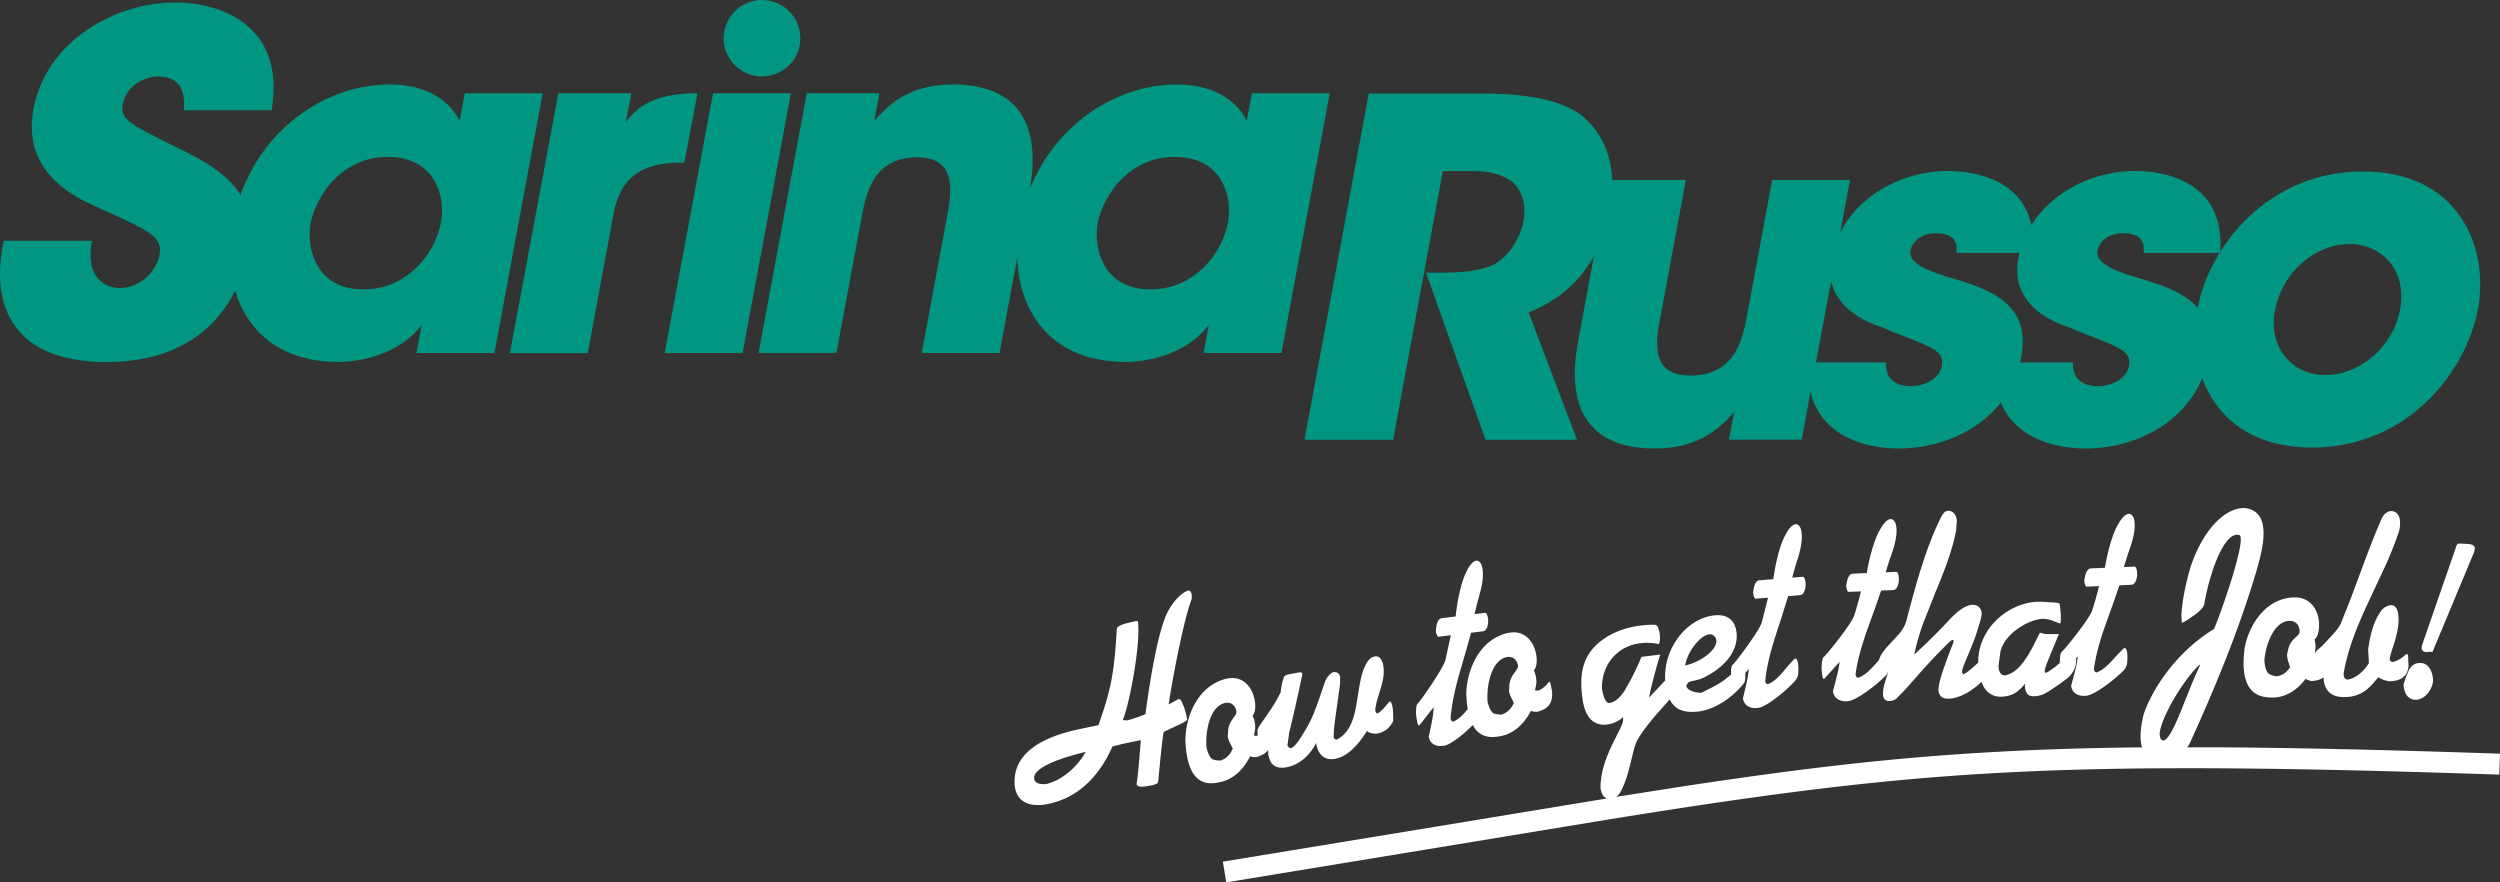 <svg width="204" height="72" fill="none" xmlns="http://www.w3.org/2000/svg"><rect width="100%" height="100%" fill="#333333" stroke="none"/><path d="M7.508 19.638c-.618 3.286 1.342 3.864 2.256 3.864 1.726 0 3.024-1.418 3.253-2.714.267-1.49-.841-1.951-4.858-3.782-1.842-.796-6.394-2.786-5.436-8.092C3.788 3.224 9.535.204 14.281.204c3.905 0 9.03 1.986 7.882 8.787H15.01c.04-.951.112-2.747-2.105-2.747-1.264 0-2.645.878-2.874 2.218-.267 1.296.462 1.641 5.13 3.933 4.824 2.369 5.704 4.81 5.091 8.092-.846 4.505-4.055 9.054-11.563 9.054-7.424 0-9.569-4.354-8.382-9.894h7.2" fill="#009681"/><path d="M25.338 18.302c-.345 1.947.462 5.311 4.284 5.311 2.26 0 3.831-1.072 4.9-2.369.691-.84 1.11-1.752 1.382-2.713.228-.957.228-1.908-.04-2.792-.417-1.452-1.565-2.937-4.249-2.937-3.632 0-5.815 3.058-6.277 5.457v.043zm15.005 10.501h-6.355l.418-2.287c-1.532 2.064-4.361 3.015-6.85 3.015-6.74 0-9.682-5.267-8.54-11.34 1.265-6.947 7.08-11.297 12.75-11.297 3.481 0 5.125 1.68 5.738 2.976l.427-2.258h6.35l-3.938 21.191zM45.56 7.607h5.967l-.462 2.37c.846-1.146 2.173-2.37 5.85-2.37l-1.066 5.656h-.228c-3.253 0-4.974 1.184-5.553 4.16l-2.105 11.385h-6.356l3.953-21.2zM58.183 7.607h6.355l-3.943 21.196H54.24l3.943-21.196zM65.832 7.607h5.932l-.418 2.258c.919-1.034 2.601-2.976 6.39-2.976 7.157 0 6.811 5.801 6.281 8.665l-2.455 13.249h-6.346l2.145-11.574c.418-2.33.301-4.388-2.529-4.388-3.136 0-4.02 2.252-4.434 4.427l-2.144 11.53h-6.356l3.934-21.19z" fill="#009681"/><path d="M89.565 18.302c-.346 1.947.457 5.311 4.283 5.311 2.261 0 3.827-1.072 4.901-2.369.686-.84 1.11-1.752 1.377-2.713.223-.957.223-1.908-.044-2.792-.418-1.452-1.57-2.937-4.245-2.937-3.637 0-5.815 3.058-6.277 5.457v.043h.005zm15 10.501h-6.35l.418-2.287c-1.532 2.064-4.362 3.015-6.846 3.015-6.735 0-9.686-5.267-8.539-11.34 1.265-6.947 7.085-11.297 12.75-11.297 3.48 0 5.129 1.68 5.737 2.976l.423-2.258h6.35l-3.943 21.191zM111.693 7.622l-5.246 28.259h7.235l4.055-21.92h2.684c.992 0 2.1.263 2.83.763.841.612 1.337 1.796 1.07 3.287-.307 1.568-1.265 2.898-2.257 3.476-1.074.616-2.684.762-4.522.762h-1.181l4.857 13.637h7.464l-3.943-10.39c1.458-.572 3.024-1.529 4.249-3.014 1.031-1.262 1.955-2.942 2.378-5.117.569-3.092 0-5.88-2.032-7.714-1.338-1.224-3.944-2.02-8.383-2.02h-9.258" fill="#009681"/><path d="M147.013 35.877h-5.932l.423-2.258c-.919 1.034-2.635 2.98-6.467 2.98-7.196 0-6.812-5.805-6.277-8.67l2.451-13.248h6.355l-2.145 11.569c-.457 2.33-.345 4.393 2.529 4.393 3.175 0 4.094-2.252 4.517-4.427l2.144-11.535h6.35l-3.948 21.195z" fill="#009681"/><path d="M165.879 20.637c.496-5.573-4.133-6.685-6.924-6.685-4.405 0-8.727 2.792-9.535 7.176-.535 2.869 1.415 4.66 4.022 5.539 3.748 1.573 5.28 1.757 5.013 3.204-.19 1.034-1.454 1.646-2.529 1.646-.262 0-2.139 0-2.027-1.942h-6.312c-.457 5.573 4.099 7.024 7.313 7.024 4.707 0 9.18-2.752 10.022-7.408.88-4.583-2.753-5.65-6.161-6.646-1.609-.495-3.058-1.14-2.869-2.102.112-.568.73-1.413 2.067-1.413 1.872 0 1.716 1.146 1.682 1.607h6.238zM185.625 25.303c-.535 3.048 1.376 5.301 4.138 5.301 2.752 0 5.504-2.253 6.083-5.345.574-3.093-1.376-5.345-4.133-5.345-2.752 0-5.475 2.252-6.044 5.345l-.044.044zm-6.316-.083c.953-5.156 5.781-11.229 13.512-11.229 7.732 0 10.333 6.073 9.375 11.263-.992 5.195-5.82 11.268-13.542 11.268-7.736 0-10.332-6.078-9.34-11.268v-.034h-.005z" fill="#009681"/><path d="M181.152 20.637c.491-5.573-4.138-6.685-6.929-6.685-4.405 0-8.733 2.792-9.53 7.176-.535 2.869 1.42 4.66 4.021 5.539 3.744 1.573 5.276 1.757 5.008 3.204-.189 1.034-1.453 1.646-2.528 1.646-.267 0-2.144 0-2.028-1.942h-6.316c-.467 5.573 4.094 7.024 7.308 7.024 4.707 0 9.185-2.752 10.026-7.408.885-4.583-2.752-5.65-6.16-6.646-1.61-.495-3.063-1.14-2.869-2.102.112-.568.729-1.413 2.067-1.413 1.876 0 1.721 1.146 1.687 1.607h6.243zM65.307 3.122c0 1.723-1.4 3.111-3.127 3.111a3.12 3.12 0 01-3.126-3.111c0-1.724 1.4-3.122 3.126-3.122a3.128 3.128 0 013.127 3.122z" fill="#009681"/><path d="M197.63 52.669l-.024.208c.01.233.151.32.438.335.18-.034.311-.029.452-.024l3.369-8.088.049-.16.029-.175c0-.18-.097-.267-.238-.32-.141-.049-.321-.058-.486-.068l-.452-.02c-.141-.01-.287.01-.331.214l-2.806 8.098zm-10.77 1.791c-.36.553-.792.704-1.172.728l-.364-.111-.224-.122c-.209-.218-.301-.621-.326-1.092.107-1.262.798-3.253 2.13-3.2.467.02.759.409.744.894 0 .097-.053.175-.126.262l-.282.267c-.21.209-.443.48-.535.952l-.083.373c.01.263.068.471.126.646l.073.223.039.18zm-7.381-.228l.039.082c-.243.476-.51 1.107-.788 1.792l-.831 2.073c-.549 1.32-1.075 2.369-1.439 2.233-.146-.044-.2-.209-.234-.505.034-1.136 1.707-4.156 3.253-5.675zm-41.972.073c.185-1.156 1.26-2.49 1.994-2.549.248-.024.535.209.554.524.039.714-1.162 1.704-2.548 2.025zm-48.91 7.049c-.89 1.553-2.27 2.417-3.228 2.621-.54.049-.895-.063-.973-.393-.16-.762 1.381-1.549 4.201-2.228zm-5.81 2.447c.004 1.873 1.55 2.004 2.494 1.844 2.509-.412 4.352-2.14 5.494-4.733a29.79 29.79 0 012.32-.51l-.156 1.835a24.97 24.97 0 01-.194 1.753c.053.16.214.262.836.16l.516-.087.316-.127c.068-.053.106-.136.106-.281l.18-1.85c.083-.806.175-1.65.258-2.083l1.065-.5c.423-.189.807-.383.85-.495a6.7 6.7 0 00-.247-1.01l-.234-.529c-.082-.126-.17-.189-.262-.126l-.768.422c.32-2.155 1.235-6.927 1.862-8.544a1.4 1.4 0 00.02-.407c-.02-.166-.112-.37-.258-.345-.394.063-1.39.825-1.955 2.325-.618 1.68-1.128 4.549-1.56 7.748-.205.122-.988.398-1.498.525l-.35-.03c.573-1.412 1.478-6.31 1.23-8.058l-.112-.025-.725.16c-.826.224-.885.36-.89.573-.218 3.782-.53 4.986-1.487 7.763l-1.658.35c-.71.155-1.527.373-2.295.699-1.537.66-2.908 1.728-2.898 3.582zm40.741-6.443c-.272.622-.676.855-1.045.962l-.379-.044-.239-.068c-.238-.175-.394-.549-.486-1.005-.078-1.262.306-3.374 1.619-3.593.467-.072.812.253.871.729.009.092-.03.184-.093.281l-.233.326c-.175.247-.365.563-.389 1.043.019.127-.005.258-.029.389.053.262.141.451.223.611l.107.204.073.165zm-3.758.5l-.059.073c-.34.408-.705.777-1.137.957-.112-.03-.195-.151-.205-.272.088-1.166.355-2.345.681-3.52l.506-1.748.486-1.718.982-.117c.302-.039.443-.548.404-.966-.029-.33-.122-.553-.268-.539l-.841.107.214-.874.243-.893c.156-.602.268-1.204.214-1.791-.049-.544-.248-.797-.486-.806-.321-.005-.676.529-.812.84-.34.616-.71 1.912-.914 3.713l-1.143.141c-.355.049-.467.675-.467 1.117.063.247.151.403.205.398l1.016-.126-.448 2.048c-.189.675-2.003 3.302-2.27 3.54-.117.101-.146.587-.102 1.053l.102.573.073.145.087-.014 1.123-1.432.034-.005a8.935 8.935 0 01-.16 1.214l-.243 1.17c.082.475.515.893 1.347.703.432-.116 1.099-.616 1.697-1.136l.564-.534.097.195c.559.84 1.366.844 1.95.747 1.147-.145 2.056-.893 2.689-2.102.102.068.282.083.5.087.866-.228 1.338-.689 1.206-1.752l-.116-.563-.064-.136-.048-.005c-.268.34-.593.65-.929.728l-.224-.029.093-.447c.024-.15.034-.305.009-.485a2.377 2.377 0 00-.189-.694c.204-.228.267-.66.209-1.141-.131-1.068-.866-2.2-2.285-1.922-2.582.553-3.492 3.446-3.433 5.14l.039.598.073.48zm49.639-4.146l.098-.106h.038a9.18 9.18 0 01-.233 1.199l-.306 1.145c.043.486.457.932 1.293.816.875-.165 2.786-1.762 3.102-2.194.127-.18.17-.389.185-.563l.015-.394c-.01-.398-.054-.733-.239-.728h-.053l-.535.544-.53.587c-.365.379-.749.719-1.191.86-.107-.04-.185-.16-.19-.292.156-1.15.496-2.31.89-3.451l.613-1.7.578-1.674.987-.044c.307-.01.472-.5.457-.922-.009-.34-.087-.569-.233-.564l-.846.04.262-.855.297-.874c.19-.583.34-1.175.321-1.767-.015-.544-.204-.81-.438-.845-.321-.029-.705.471-.86.772-.38.583-.827 1.845-1.133 3.631l-1.148.049c-.359.014-.505.631-.53 1.078.049.252.122.417.175.412l1.026-.044c-.058.297-.466 1.753-.569 2.01-.228.666-2.192 3.127-2.474 3.35-.059.044-.103.19-.132.379l-.029.534-.389.33-.554.383c-.141.078-.239.102-.263.049-.073-.107.049-.476.268-1.024l.865-2.098h-.914c-.253 0-.545-.082-.632-.121l-.52 1.039c-.195.369-.404.752-.642 1.102-.477.699-1.05 1.267-1.751 1.354-.253-.043-.466-.252-.466-.781l.141-1.073c.286-1.563 2.387-2.767 3.539-2.767.35.024.652.116.871.209l.423.17c.068 0 .107-.04.107-.21v-.46c0-.234-.073-.865-.107-.947-.049-.054-.263-.083-.53-.097l-.832-.049c-2.411-.17-5.271 1.898-5.271 4.932v.02l-.131.126c-.452.422-.899.801-1.099.83l-.073-.126c-.024-.218.073-.49.263-.942l.35-.825.467-1.19.345-1.097c.097-.315.16-.577.16-.781-.019-.505-.398-.719-.758-.704-.559.02-1.245.534-1.955 1.306-1.308 1.417-2.781 2.748-2.781 2.748.18-.903.442-1.767.749-2.617l.992-2.5c.68-1.65 1.356-3.297 1.677-5.059l.049-.718c-.015-.486-.297-.85-.729-.83-.302.01-.477.354-.676.762-1.148 2.408-1.882 5.03-2.704 8.19-.116.417-.335.762-.588 1.077l-.817.889c-.272.291-.53.592-.715.932l-.141.354-.51.563c-.365.379-.749.719-1.192.86-.107-.04-.179-.16-.189-.292.155-1.155.501-2.31.89-3.456l.612-1.7.584-1.674.992-.04c.306-.009.466-.504.457-.921-.015-.335-.093-.568-.234-.564l-.846.034.263-.85.301-.873c.19-.587.341-1.18.326-1.772-.019-.544-.209-.81-.442-.845-.326-.029-.705.476-.856.777-.379.583-.827 1.845-1.133 3.627l-1.148.048c-.359.015-.5.631-.525 1.073.044.252.117.417.17.413l1.026-.04c-.058.302-.462 1.748-.564 2.01-.233.666-2.197 3.127-2.475 3.35-.121.088-.179.573-.165 1.04l.068.582.063.15.088-.005 1.201-1.33h.039a9.278 9.278 0 01-.234 1.194l-.301 1.141c.044.486.457.937 1.298.816.875-.165 2.791-1.767 3.102-2.194l.112-.238-.257.869c-.103.325-.18.66-.171 1.02.015.441.273.558.545.548.214-.01.428-.107.53-.19l.695-.703.924-1.044a47.003 47.003 0 012.631-2.797c.175-.174.296-.262.369-.266l.073.082-.068.257s-.35.835-.88 2.38c-.18.596-.277 1-.297 1.378.049.573.399.723.866.704.812-.034 1.614-.5 2.314-1.068l.336-.292.131.306c.282.534.739.898 1.439.898.608-.019 1.012-.184 1.313-.393l.379-.34.307-.344-.034.213c.068.612.253.826.734.826.506 0 .953-.214 1.366-.505l.696-.466.675-.495c.409-.365.715-.816.715-1.505l-.005-.132zm27.677 3.389c.807.034 1.463-.937 1.449-1.631-.02-.466-.229-1.296-.953-1.37-.501-.038-.798.2-1.002.55l-.253.582-.199.626c.029.505.224 1.214.958 1.243zm-7.483-1.84l.014.272c.127.893.681 1.306 1.469 1.34.914.058 1.546-.228 2.008-.583.228-.18.418-.374.574-.558l.408-.47c.253.179.569.276.87.33.778-.01 1.556-.273 1.59-1.307l-.024-.446-.01-.292c-.009-.097-.034-.17-.087-.174l-.112.038c-.277.287-.793.583-1.094.607-.107-.043-.214-.092-.214-.238l.112-.495.238-.743c.175-.553.355-1.203.374-1.825.03-.99-.233-1.32-.588-1.335-.306-.01-.676.248-.826.452-.657.922-.905 2.029-1.065 3.165l.058 1.034v.082c-.399.641-1.045 1.243-1.75 1.345-.214-.053-.317-.184-.307-.52.355-2.063 1.157-3.966 2.033-5.84l1.313-2.806c.427-.941.821-1.893 1.147-2.873a2.22 2.22 0 00.112-.695c.019-.65-.277-1.005-.705-1.024-.302-.01-.632.228-.807.64-.608 1.39-1.148 2.816-1.678 4.253l-.797 2.146-.837 2.112c-.136.301-.384.607-.622.874l-.554.602-.375.393-.359.306-.151.17-.088.14.078-.436a2.422 2.422 0 00-.087-.719c.238-.18.359-.592.374-1.082.034-1.073-.525-2.34-1.96-2.355-2.625.02-3.948 2.685-4.142 4.364-.375 3.36 1.099 3.758 2.047 3.802 1.152.087 2.154-.466 2.961-1.525.087.088.267.136.476.185.331-.02.613-.083.837-.209l.146-.102zm-89.01 5.826c-.263.626-.662.869-1.031.98l-.38-.038-.238-.064c-.238-.165-.398-.543-.496-.995-.097-1.267.253-3.374 1.566-3.617.462-.082.817.233.875.714.01.092-.024.184-.083.286l-.228.326c-.17.247-.355.568-.37 1.048l-.024.389c.054.257.146.446.229.602l.18.369zm2.893.082v.413l.126.408c.214.621.807.723 1.357.621 1.031-.194 1.896-.927 2.426-1.985.136 1 .744 1.441 1.541 1.296 1.099-.21 1.965-1.243 2.607-2.277.17.18.641.281 1.006.175.598-.175.89-.53 1.128-.957.015-.136.01-.752-.029-1.039-.044-.31-.117-.597-.263-.572l-.068.053c-.306.398-.544.68-.914.917-.112-.024-.16-.102-.185-.29.03-.312.098-.603.18-.894l.263-.86c.175-.572.311-1.15.224-1.805-.059-.437-.268-.889-.71-.806-.282.048-.598.296-.842.903-.199.46-.316 1-.413 1.563l-.282 1.704c-.219 1.112-.588 2.117-1.566 2.621-.111-.019-.228-.087-.248-.213l.01-.219c-.005-.412.117-1.3.243-2.155l.273-1.971.005-.51c-.03-.218-.103-.33-.19-.383l-.136-.049-.132-.02c-.272.006-.661.38-.846.991-.894 2.665-1.079 3.04-1.906 4.35-.209.34-.53.777-.812.874l-.111-.025-.171-.18.059-.426.087-.646c.054-.136.832-3.525 1.07-4.743l-.01-.083-.068-.097-.267.03-.477.087c-.549.102-.656.126-.724.437-.136.32-.219 1.082-.219 1.082-.341.724-.802 1.403-1.182 1.947l-.491.709c-.126.194-.204.35-.219.446l.005.282.015.14-.088.035-.223-.025.087-.446c.02-.15.025-.31.005-.486a2.188 2.188 0 00-.199-.689c.204-.228.257-.665.189-1.146-.141-1.058-.889-2.18-2.309-1.878-2.572.606-3.438 3.52-3.355 5.214.18 3.378 1.682 3.446 2.625 3.267 1.138-.17 2.038-.937 2.655-2.156.102.068.282.073.501.078.433-.126.763-.301.968-.583v-.029zm71.311-.184h-.345c-7.994.092-14.626.451-21.366 1.13-5.047.51-10.152 1.2-15.924 2.079l-5.29.83.058-.039c.137-.107.239-.238.302-.35.408-.79.632-1.592.807-2.306l.243-1.004a5.37 5.37 0 01.272-.816c.253-.53.837-1.296 1.474-2.058l1.22-1.384c.219.442.54.772.992.898.389.136.817.14 1.196.112 1.717-.141 3.263-1.515 3.88-2.345.049-.073.083-.214.098-.388l.009-.433.239-.286.034-.005c-.03.384-.103.796-.195 1.204l-.277 1.16c.068.481.486.918 1.323.763.87-.2 2.732-1.874 3.034-2.32a1.17 1.17 0 00.165-.574l.005-.388c-.025-.398-.083-.733-.258-.719l-.058.005-.516.563-.515.612c-.35.393-.725.748-1.167.908-.112-.03-.19-.155-.195-.277.117-1.16.423-2.33.783-3.49l.559-1.729.53-1.694.988-.082c.306-.025.457-.525.432-.947-.019-.335-.102-.563-.248-.549l-.841.068.234-.864.277-.883c.17-.593.301-1.19.267-1.782-.029-.549-.224-.801-.462-.83-.321-.015-.69.5-.831.81-.365.598-.778 1.88-1.026 3.675l-1.148.093c-.36.029-.486.65-.496 1.092.049.252.132.418.185.408l1.026-.078-.515 2.03c-.209.67-2.101 3.213-2.373 3.441-.059.049-.102.19-.127.389l-.005.417-.622.495c-.564.38-1.167.675-1.804.986-.588.005-1.201-.243-1.22-.578l.126-.242.209-.112.336-.068a3.316 3.316 0 001.079-.418c1.08-.577 2.451-1.762 2.358-3.359-.068-1.155-.763-1.631-1.75-1.549-2.276.19-4.24 2.651-4.084 5.321l-1.313 1.389c.092-.583.642-2.729.919-3.506l-1.542.19a21.66 21.66 0 01-.914 1.942l-.476.835c-.414.626-.871.975-1.269.985-.234.024-.462-.495-.564-1.18-.034-2.053 1.356-3.475 3.082-3.69.681-.082 1.216-.019 1.527.069.073-.01.151-.316.117-.714-.044-.461-.185-.844-.384-.864-.253-.015-.671 0-1.206.063-.841.107-1.935.389-2.874 1.01-1.93 1.277-2.105 2.995-1.862 4.874.16 1.379.773 2.345 2.003 2.19.627-.078 1.123-.394 1.323-.627l-.005.345c-.01.121-.102.335-.233.612l-.506 1.01c-.379.771-.793 1.699-.963 2.577a5.794 5.794 0 00-.136 1.287c.044.257.126.495.258.66l.228.175-13.901 2.291-17.403 2.86.278 1.689 17.402-2.86 13.935-2.296c8.383-1.35 15.176-2.335 21.857-3.01 13.356-1.35 26.31-1.441 50.685-.626L204 61.5c-9.146-.306-16.702-.485-23.276-.52l-2.246.006.184-.287c2.013-4.408 3.866-8.879 5.305-13.578.36-1.2.739-2.51.739-3.583 0-1.117-.379-1.898-1.439-2.068-1.439-.15-3.394 1.413-4.527 4.825-.413 1.394-.705 2.928-.739 3.986l.024.277.005.272c.146-.044.36-.17 1.021-.631.521-.36.773-.7.812-.864.375-2.297 1.576-6.05 2.874-5.67.073 0 .112.125.112.354 0 1.325-1.546 5.772-2.174 7.296-3.685 2.277-5.373 5.738-5.771 7.04-.127.568-.234 1.16-.234 1.689 0 .3.03.583.088.845l.039.097z" fill="#fff"/></svg>